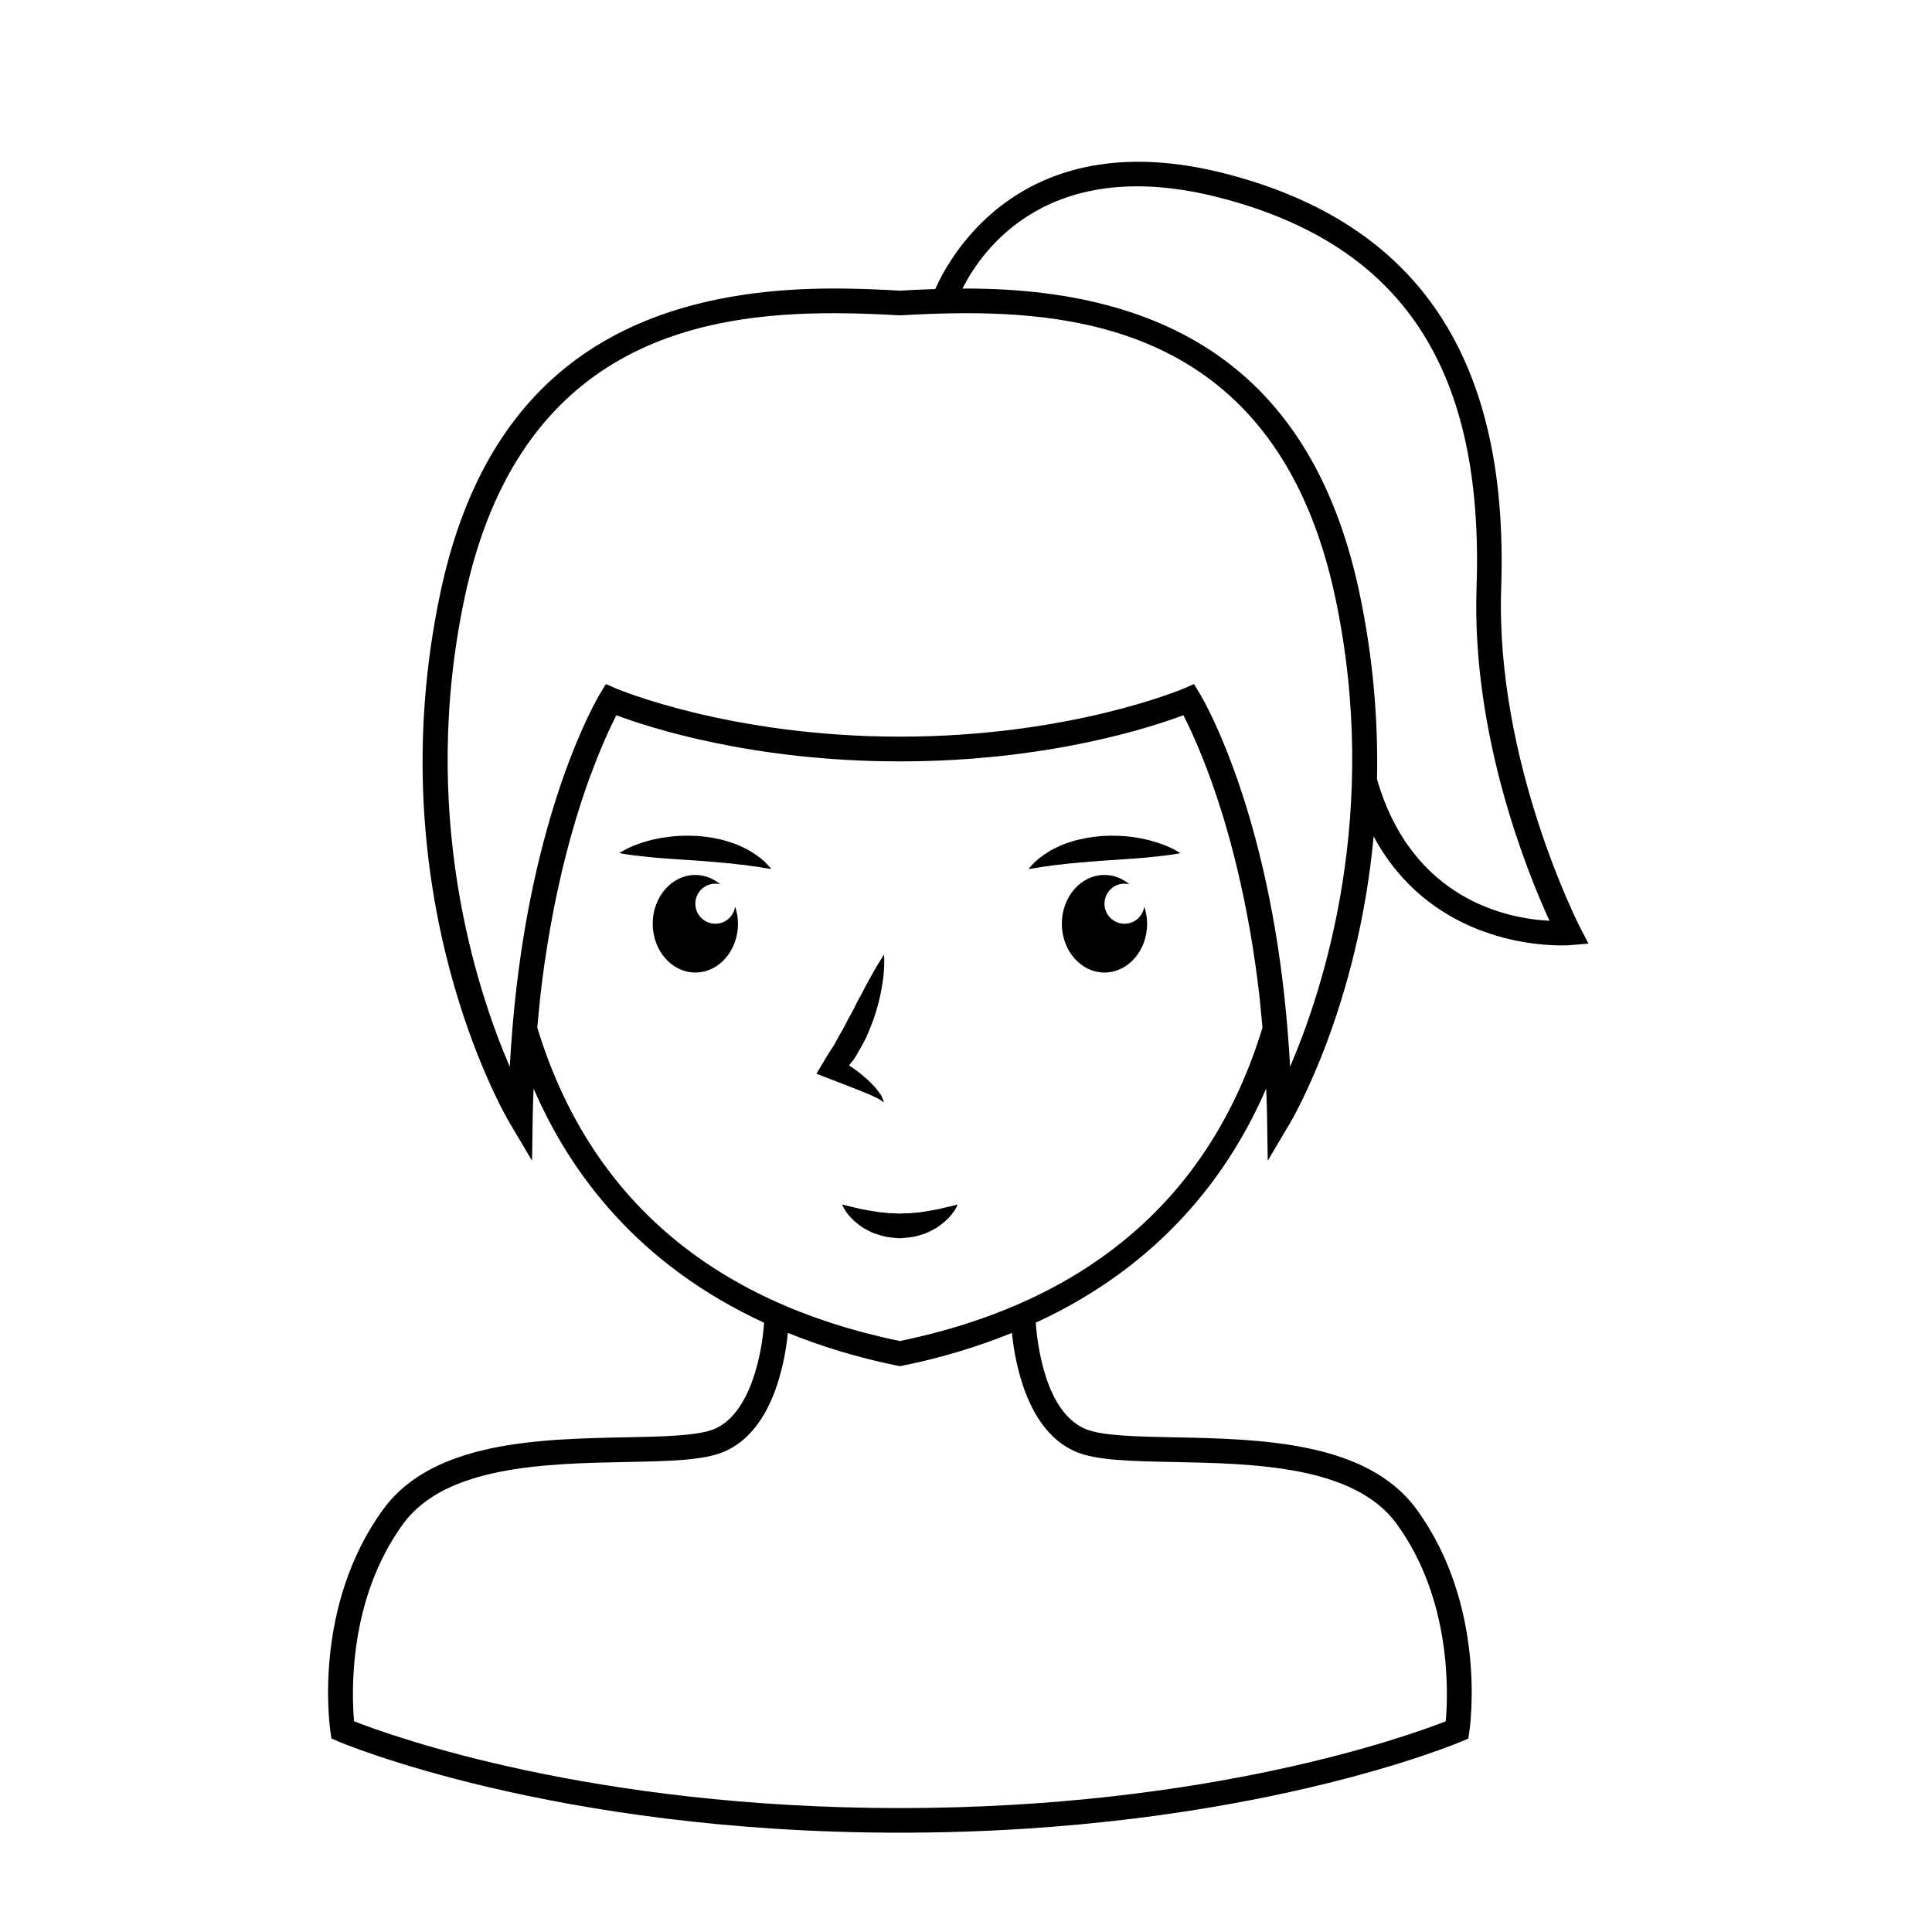 <?xml version="1.0" encoding="UTF-8"?>
<!-- The Best Svg Icon site in the world: iconSvg.co, Visit us! https://iconsvg.co -->
<svg fill="#000000" width="800px" height="800px" version="1.1" viewBox="144 144 512 512" xmlns="http://www.w3.org/2000/svg">
 <g>
  <path d="m374.69 434.17c0.57 0.316 1.211 0.57 1.84 0.875 0.328 0.137 0.535 0.348 0.852 0.523l0.902 0.613-0.379-1.012c-0.145-0.332-0.273-0.766-0.504-1.039-0.422-0.586-0.836-1.215-1.324-1.797-0.977-1.062-2.012-2.156-3.133-3.039-1.082-0.984-2.258-1.785-3.43-2.621-0.168-0.117-0.359-0.211-0.523-0.324 0.238-0.301 0.484-0.578 0.715-0.887 0.996-1.152 1.57-2.481 2.348-3.723 0.711-1.285 1.449-2.551 1.961-3.894 0.57-1.32 1.098-2.664 1.582-4.012 0.906-2.715 1.656-5.481 2.109-8.297 0.508-2.801 0.742-5.688 0.578-8.59-1.594 2.453-2.977 4.883-4.293 7.32-0.715 1.199-1.266 2.449-1.934 3.641-0.691 1.188-1.281 2.41-1.867 3.621-0.637 1.188-1.328 2.336-1.914 3.535-0.59 1.203-1.246 2.344-1.918 3.465-0.648 1.129-1.211 2.367-1.949 3.387-0.727 1.055-1.371 2.16-2.035 3.273l-2.012 3.371 3.039 1.168 7.523 2.91c1.266 0.496 2.481 1.031 3.766 1.531z"/>
  <path d="m343.21 369.8c-0.875-0.57-1.883-1.039-2.957-1.559-1.078-0.535-2.258-0.867-3.481-1.281-2.457-0.75-5.16-1.199-7.859-1.422-2.699-0.141-5.402-0.09-7.894 0.25-2.5 0.301-4.785 0.863-6.711 1.48-3.859 1.199-6.188 2.816-6.188 2.816s2.742 0.535 6.59 0.906c3.863 0.457 8.852 0.73 13.75 1.062 2.449 0.195 4.887 0.363 7.168 0.59 1.117 0.156 2.266 0.16 3.301 0.336 1.031 0.168 2.074 0.191 3.004 0.336 0.91 0.172 1.785 0.273 2.586 0.359 0.781 0.137 1.461 0.258 2.019 0.348 1.152 0.188 1.875 0.25 1.875 0.25s-0.43-0.527-1.266-1.395c-0.828-0.902-2.168-1.98-3.938-3.078z"/>
  <path d="m443.94 365.79c-2.488-0.336-5.188-0.395-7.891-0.25-2.699 0.223-5.394 0.672-7.863 1.422-1.219 0.414-2.41 0.742-3.477 1.281-1.078 0.52-2.082 0.984-2.957 1.559-1.773 1.098-3.102 2.176-3.93 3.09-0.848 0.867-1.27 1.395-1.27 1.395s0.719-0.066 1.867-0.25c0.562-0.098 1.25-0.211 2.031-0.348 0.785-0.09 1.664-0.191 2.586-0.359 0.922-0.145 1.965-0.176 2.996-0.336 1.031-0.176 2.176-0.18 3.301-0.336 2.281-0.227 4.719-0.395 7.168-0.59 4.902-0.332 9.883-0.605 13.75-1.062 3.844-0.367 6.578-0.906 6.578-0.906s-2.324-1.613-6.184-2.816c-1.918-0.629-4.203-1.188-6.707-1.492z"/>
  <path d="m392.62 464.45c-1.492 0.289-3.133 0.578-4.848 0.82-0.871 0.047-1.742 0.176-2.625 0.25-0.441 0.012-0.891-0.004-1.336 0.023l-0.672 0.035-0.332 0.023-0.168 0.012-0.07 0.004-0.047 0.004h-0.035c0.004 0 0 0 0 0-0.961-0.055-1.926-0.117-2.875-0.117-0.898-0.102-1.605-0.211-2.434-0.246-1.684-0.23-3.344-0.535-4.832-0.805-1.449-0.348-2.746-0.629-3.672-0.871-0.926-0.238-1.5-0.383-1.5-0.383s0.195 0.551 0.719 1.426c0.527 0.852 1.406 2.012 2.711 3.144 0.664 0.527 1.391 1.152 2.242 1.684 0.883 0.469 1.785 0.996 2.836 1.41 1.094 0.348 2.336 0.75 3.465 0.961 1.02 0.145 2.055 0.227 3.098 0.316l0.266 0.012 0.023-0.004 0.055-0.004 0.109-0.012 0.227-0.016 0.438-0.039 0.891-0.082c0.59-0.047 1.176-0.133 1.758-0.207 1.145-0.227 2.231-0.605 3.273-0.945 1.023-0.402 1.949-0.945 2.828-1.41 0.852-0.523 1.578-1.145 2.242-1.676 1.301-1.137 2.18-2.281 2.715-3.133 0.527-0.891 0.719-1.426 0.719-1.426s-0.59 0.16-1.496 0.387c-0.922 0.234-2.219 0.527-3.672 0.863z"/>
  <path d="m333.58 388.8c-2.934 0-5.309-2.379-5.309-5.305 0-2.938 2.379-5.316 5.309-5.316 0.457 0 0.891 0.074 1.32 0.188-1.863-1.562-4.141-2.5-6.625-2.5-6.242 0-11.301 5.785-11.301 12.93s5.059 12.934 11.301 12.934c6.238 0 11.301-5.789 11.301-12.934 0-1.602-0.293-3.129-0.754-4.555-0.379 2.578-2.562 4.559-5.242 4.559z"/>
  <path d="m442 388.8c-2.922 0-5.305-2.379-5.305-5.305 0-2.938 2.383-5.316 5.305-5.316 0.465 0 0.898 0.074 1.324 0.188-1.863-1.562-4.141-2.5-6.625-2.5-6.242 0-11.301 5.785-11.301 12.93s5.059 12.934 11.301 12.934c6.238 0 11.301-5.789 11.301-12.934 0-1.602-0.289-3.129-0.754-4.555-0.379 2.578-2.57 4.559-5.246 4.559z"/>
  <path d="m562.71 389.73c-0.223-0.434-22.465-43.887-20.879-89.883 2.09-60.609-21.734-96.508-72.836-109.77-53.641-13.91-73.094 21.402-77.148 30.52-3.477 0.117-6.691 0.277-9.367 0.43-4.66-0.273-10.82-0.574-17.461-0.574-58.672 0-92.781 26.34-104.29 80.504-16.953 79.855 16.906 138.23 18.363 140.68l5.91 9.969 0.168-11.582c0.039-2.578 0.141-5.047 0.238-7.535 9.793 22.637 27.875 46.758 61.082 62.043-0.523 7.981-3.531 24.113-13.215 28.18-4.324 1.809-13.578 1.996-23.375 2.191-22.781 0.453-51.137 1.012-64.305 19.035-18.801 25.723-14.227 57.645-14.02 58.996l0.273 1.789 1.656 0.719c0.555 0.242 56.824 24.242 148.98 24.242 92.152 0 148.42-24 148.98-24.242l1.656-0.719 0.266-1.789c0.207-1.352 4.777-33.273-14.016-58.996-13.168-18.02-41.52-18.582-64.305-19.035-9.793-0.191-19.055-0.379-23.383-2.191-10.59-4.445-12.762-22.215-13.195-28.184 33.195-15.285 51.273-39.414 61.062-62.051 0.098 2.492 0.195 4.961 0.238 7.547l0.172 11.582 5.91-9.969c1.012-1.719 17.992-31.035 22.156-75.973 14.445 26.797 41.785 28.883 49.801 28.883 1.395 0 2.207-0.059 2.262-0.07l4.863-0.422zm-133.54 139.02c5.477 2.293 14.43 2.473 25.773 2.695 21.336 0.422 47.898 0.945 59.152 16.359 14.762 20.191 13.664 45.449 13.039 52.355-10.02 3.926-62.891 23-144.65 23-81.758 0-134.63-19.074-144.65-23-0.629-6.902-1.723-32.164 13.035-52.355 11.262-15.41 37.816-15.934 59.152-16.359 11.348-0.223 20.305-0.402 25.781-2.695 12.781-5.359 16.121-23.039 17-31.512 8.715 3.512 18.289 6.508 29.031 8.691l0.656 0.133 0.648-0.133c10.742-2.18 20.312-5.168 29.031-8.691 0.867 8.465 4.219 26.145 16.996 31.512zm-46.684-29.363c-50.129-10.359-82.449-38.293-96.102-83.055 0.16-1.848 0.336-3.668 0.523-5.457 0.102-0.941 0.18-1.914 0.281-2.836 0.344-3.023 0.719-5.965 1.129-8.812 0.074-0.527 0.16-1.027 0.242-1.551 0.348-2.332 0.711-4.629 1.094-6.84 0.133-0.746 0.266-1.465 0.402-2.195 0.352-1.945 0.719-3.859 1.094-5.703 0.152-0.742 0.309-1.465 0.457-2.191 0.383-1.785 0.77-3.531 1.164-5.223 0.156-0.664 0.312-1.328 0.469-1.98 0.418-1.727 0.848-3.394 1.281-5.023 0.141-0.523 0.277-1.062 0.418-1.578 0.508-1.855 1.02-3.637 1.531-5.352 0.066-0.211 0.125-0.449 0.195-0.664 1.176-3.891 2.352-7.394 3.492-10.535 0.16-0.438 0.312-0.84 0.469-1.258 0.395-1.059 0.781-2.09 1.16-3.059 0.191-0.488 0.379-0.957 0.562-1.422 0.328-0.828 0.656-1.621 0.973-2.371 0.191-0.449 0.379-0.891 0.559-1.316 0.297-0.691 0.586-1.34 0.855-1.953 0.168-0.371 0.336-0.75 0.492-1.098 0.289-0.625 0.555-1.188 0.816-1.727 0.109-0.238 0.242-0.516 0.348-0.734 0.348-0.719 0.676-1.371 0.953-1.91 8.551 3.215 36.004 12.234 75.133 12.234 39.137 0 66.578-9.02 75.129-12.234 0.281 0.543 0.609 1.199 0.961 1.93 0.098 0.188 0.195 0.418 0.297 0.613 0.281 0.578 0.57 1.199 0.887 1.891 0.133 0.289 0.277 0.605 0.414 0.906 0.312 0.691 0.629 1.422 0.961 2.203 0.152 0.344 0.309 0.707 0.457 1.062 0.352 0.84 0.727 1.742 1.098 2.684 0.152 0.379 0.301 0.75 0.453 1.145 0.43 1.082 0.867 2.242 1.309 3.445 0.105 0.301 0.215 0.578 0.328 0.883 1.152 3.184 2.352 6.758 3.551 10.723 0.016 0.039 0.023 0.086 0.039 0.125 0.559 1.879 1.129 3.848 1.688 5.898 0.105 0.402 0.215 0.828 0.324 1.234 0.465 1.734 0.922 3.527 1.367 5.375 0.137 0.562 0.277 1.145 0.406 1.723 0.418 1.773 0.828 3.602 1.223 5.481 0.141 0.66 0.281 1.316 0.418 1.988 0.395 1.926 0.77 3.918 1.145 5.953 0.117 0.656 0.242 1.301 0.359 1.969 0.395 2.277 0.766 4.629 1.125 7.027 0.074 0.48 0.152 0.934 0.223 1.414 0.406 2.848 0.781 5.785 1.129 8.805 0.109 1.023 0.207 2.106 0.316 3.148 0.172 1.699 0.336 3.41 0.492 5.16-13.629 44.758-45.961 72.699-96.09 83.059zm103.41-72.711c-0.172-3.336-0.418-6.535-0.676-9.703l-0.004-0.035c-4.137-50.906-18.344-80.145-22.297-87.414-0.023-0.035-0.035-0.055-0.055-0.09-0.258-0.469-0.48-0.867-0.637-1.145-0.172-0.301-0.289-0.488-0.332-0.57l-1.48-2.434-2.613 1.137c-0.297 0.125-30.039 12.797-75.309 12.797-45.172 0-75.016-12.676-75.316-12.797l-2.613-1.133-1.48 2.43c-0.84 1.391-18.496 31.094-23.277 88.621v0.016l-0.055 0.613 0.012 0.035c-0.258 3.164-0.5 6.363-0.676 9.699-8.922-20.723-24.07-67.289-11.945-124.38 14.332-67.516 62.73-75.324 97.891-75.324 6.566 0 12.676 0.309 17.277 0.562l0.188 0.016 0.188-0.016c4.594-0.262 10.711-0.562 17.277-0.562 35.156 0 83.559 7.809 97.891 75.324 12.09 56.992-3.055 103.59-11.957 124.35zm23.023-76.199c0.324-15.203-0.934-31.824-4.684-49.508-11.504-54.168-45.613-80.504-104.29-80.504-0.301 0-0.586 0.004-0.883 0.012 5.316-10.543 23.125-35.777 68.293-24.059 48.352 12.535 69.945 45.336 67.949 103.21-1.355 39.207 13.48 75.648 19.324 88.387-10.828-0.543-36.406-5.34-45.715-37.543z"/>
 </g>
</svg>